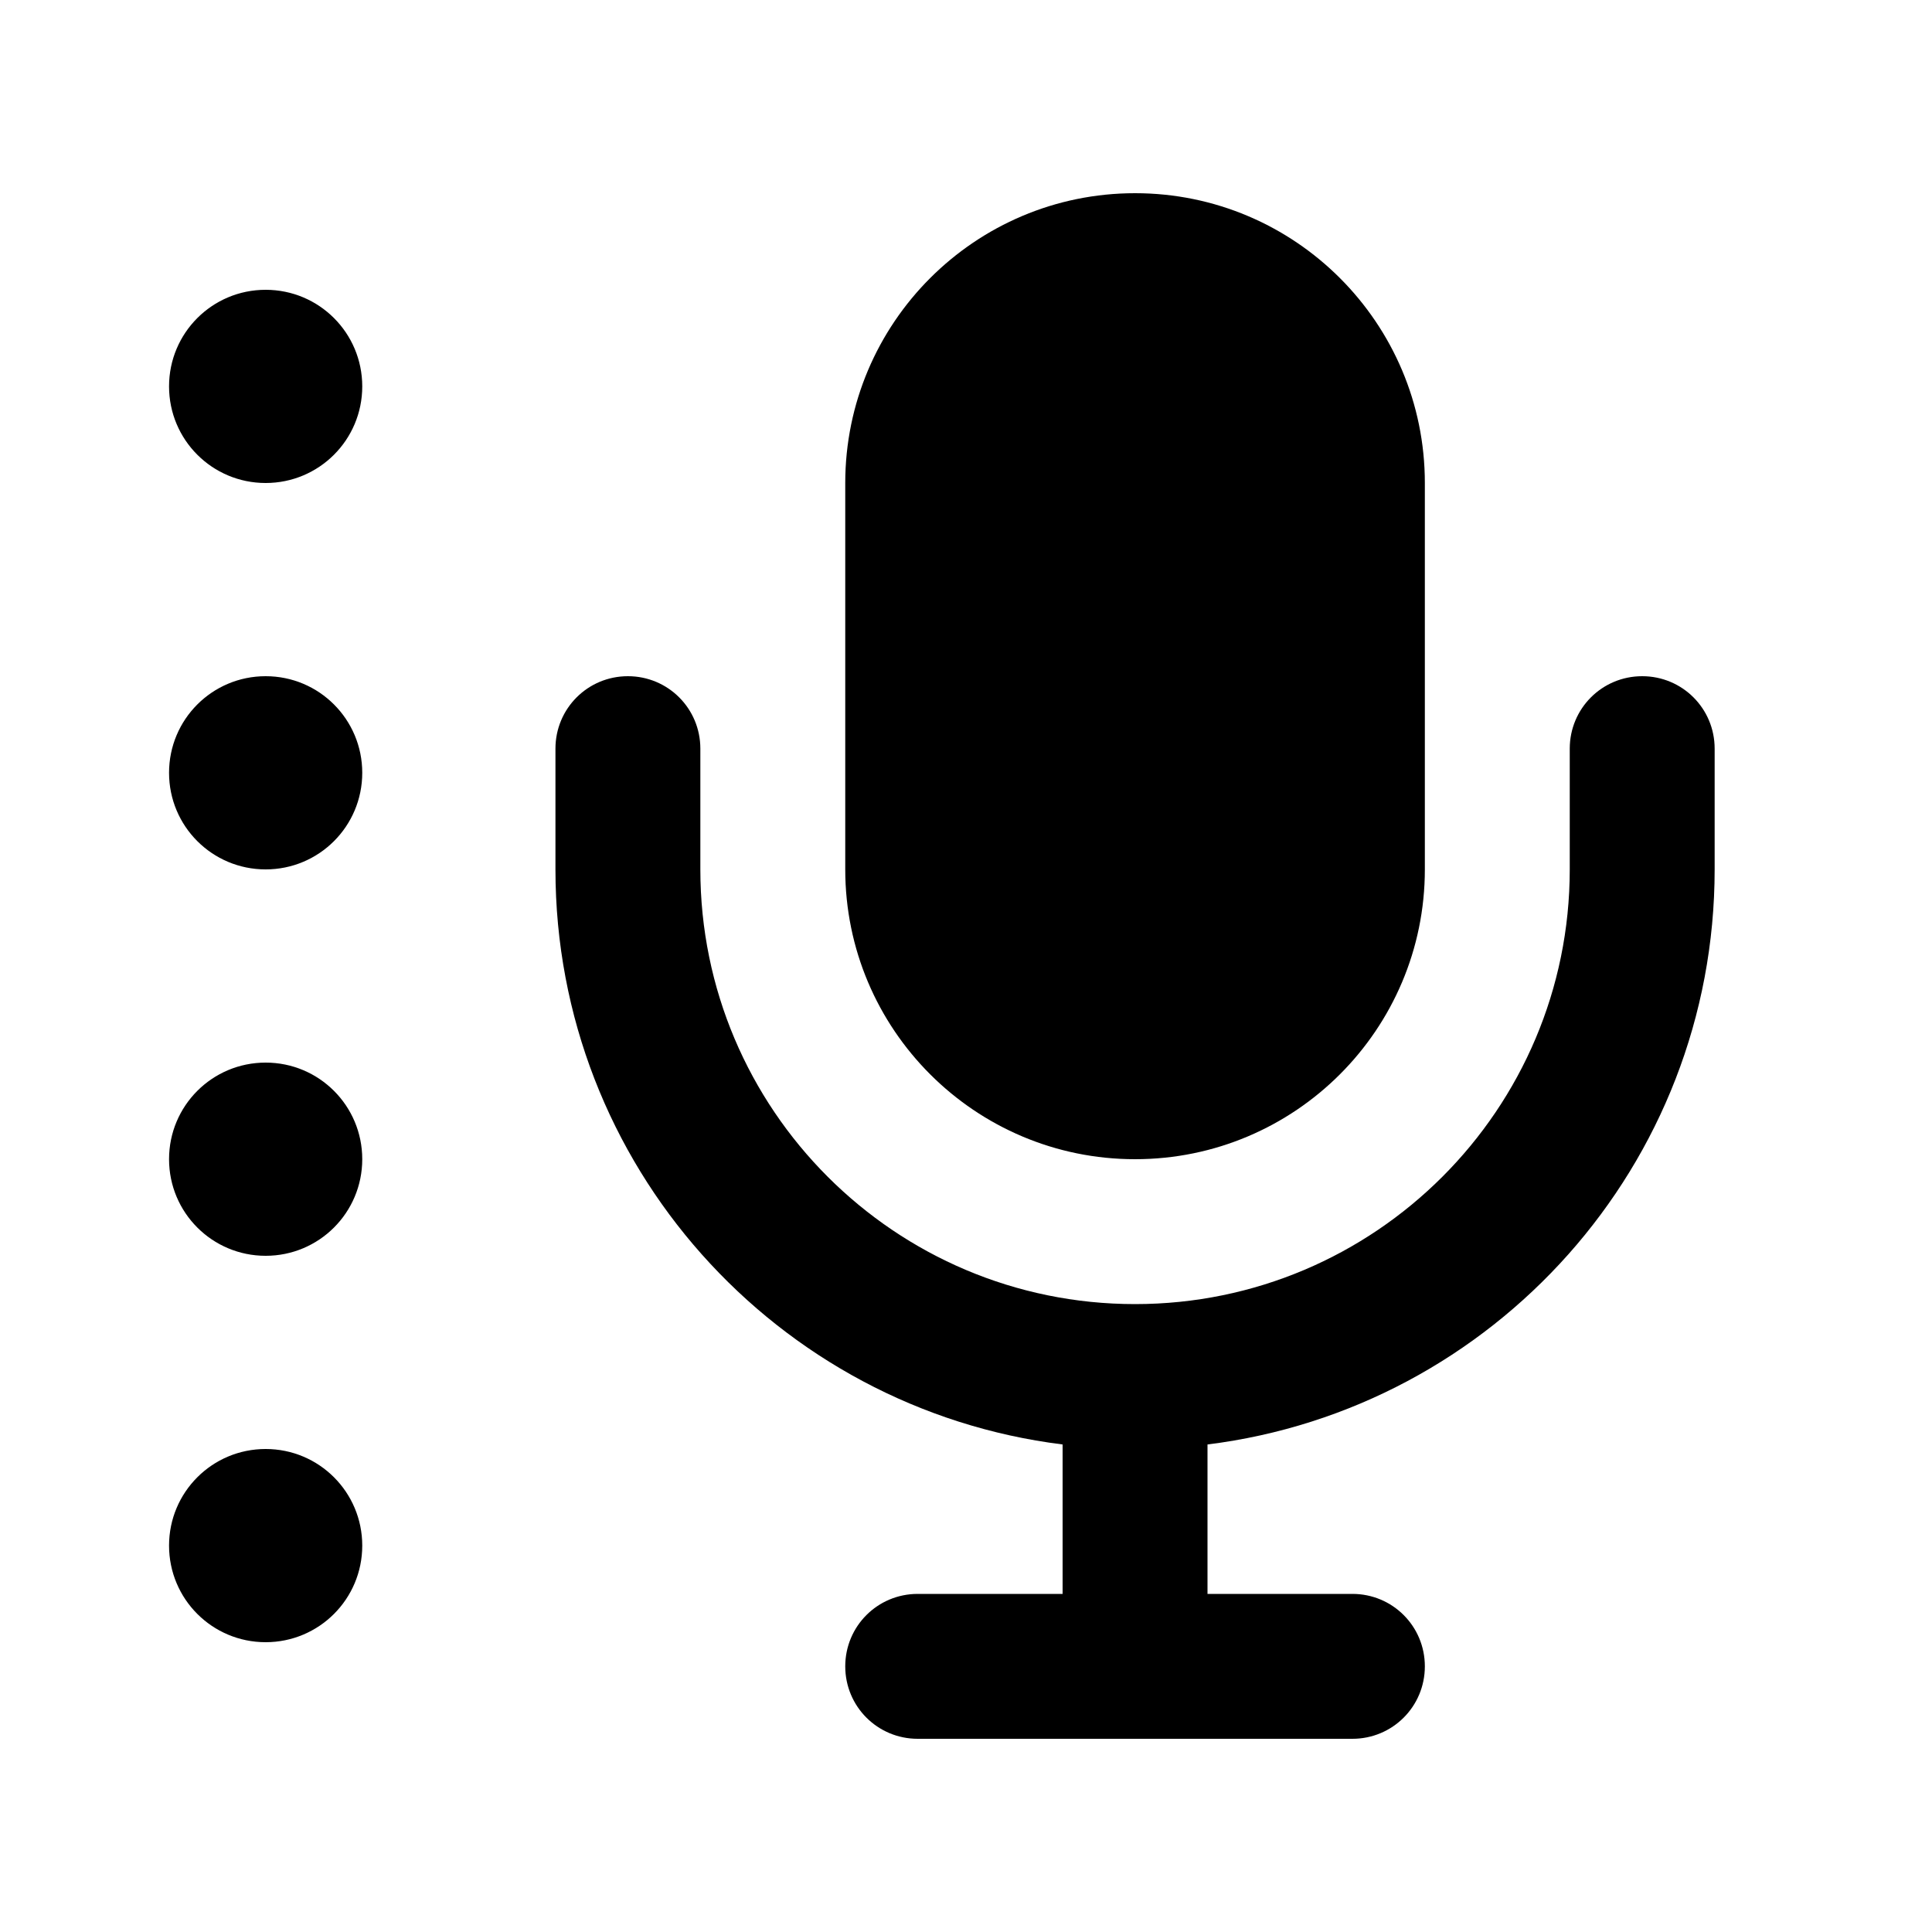 <svg xmlns="http://www.w3.org/2000/svg" viewBox="0 0 640 640"><!--! Font Awesome Pro 7.1.0 by @fontawesome - https://fontawesome.com License - https://fontawesome.com/license (Commercial License) Copyright 2025 Fonticons, Inc. --><path fill="currentColor" d="M376 64C323 64 280 107 280 160L280 288C280 341 323 384 376 384C429 384 472 341 472 288L472 160C472 107 429 64 376 64zM232 248C232 234.7 221.3 224 208 224C194.7 224 184 234.7 184 248L184 288C184 385.9 257.3 466.7 352 478.5L352 528L304 528C290.7 528 280 538.7 280 552C280 565.3 290.7 576 304 576L448 576C461.3 576 472 565.3 472 552C472 538.7 461.3 528 448 528L400 528L400 478.5C494.7 466.7 568 385.9 568 288L568 248C568 234.7 557.3 224 544 224C530.7 224 520 234.7 520 248L520 288C520 367.5 455.5 432 376 432C296.5 432 232 367.5 232 288L232 248zM120 128C120 110.3 105.7 96 88 96C70.3 96 56 110.3 56 128C56 145.7 70.3 160 88 160C105.7 160 120 145.7 120 128zM88 288C105.7 288 120 273.7 120 256C120 238.3 105.7 224 88 224C70.3 224 56 238.3 56 256C56 273.7 70.3 288 88 288zM120 384C120 366.3 105.7 352 88 352C70.3 352 56 366.3 56 384C56 401.7 70.3 416 88 416C105.7 416 120 401.7 120 384zM88 544C105.7 544 120 529.7 120 512C120 494.3 105.7 480 88 480C70.3 480 56 494.3 56 512C56 529.7 70.3 544 88 544z"/></svg>